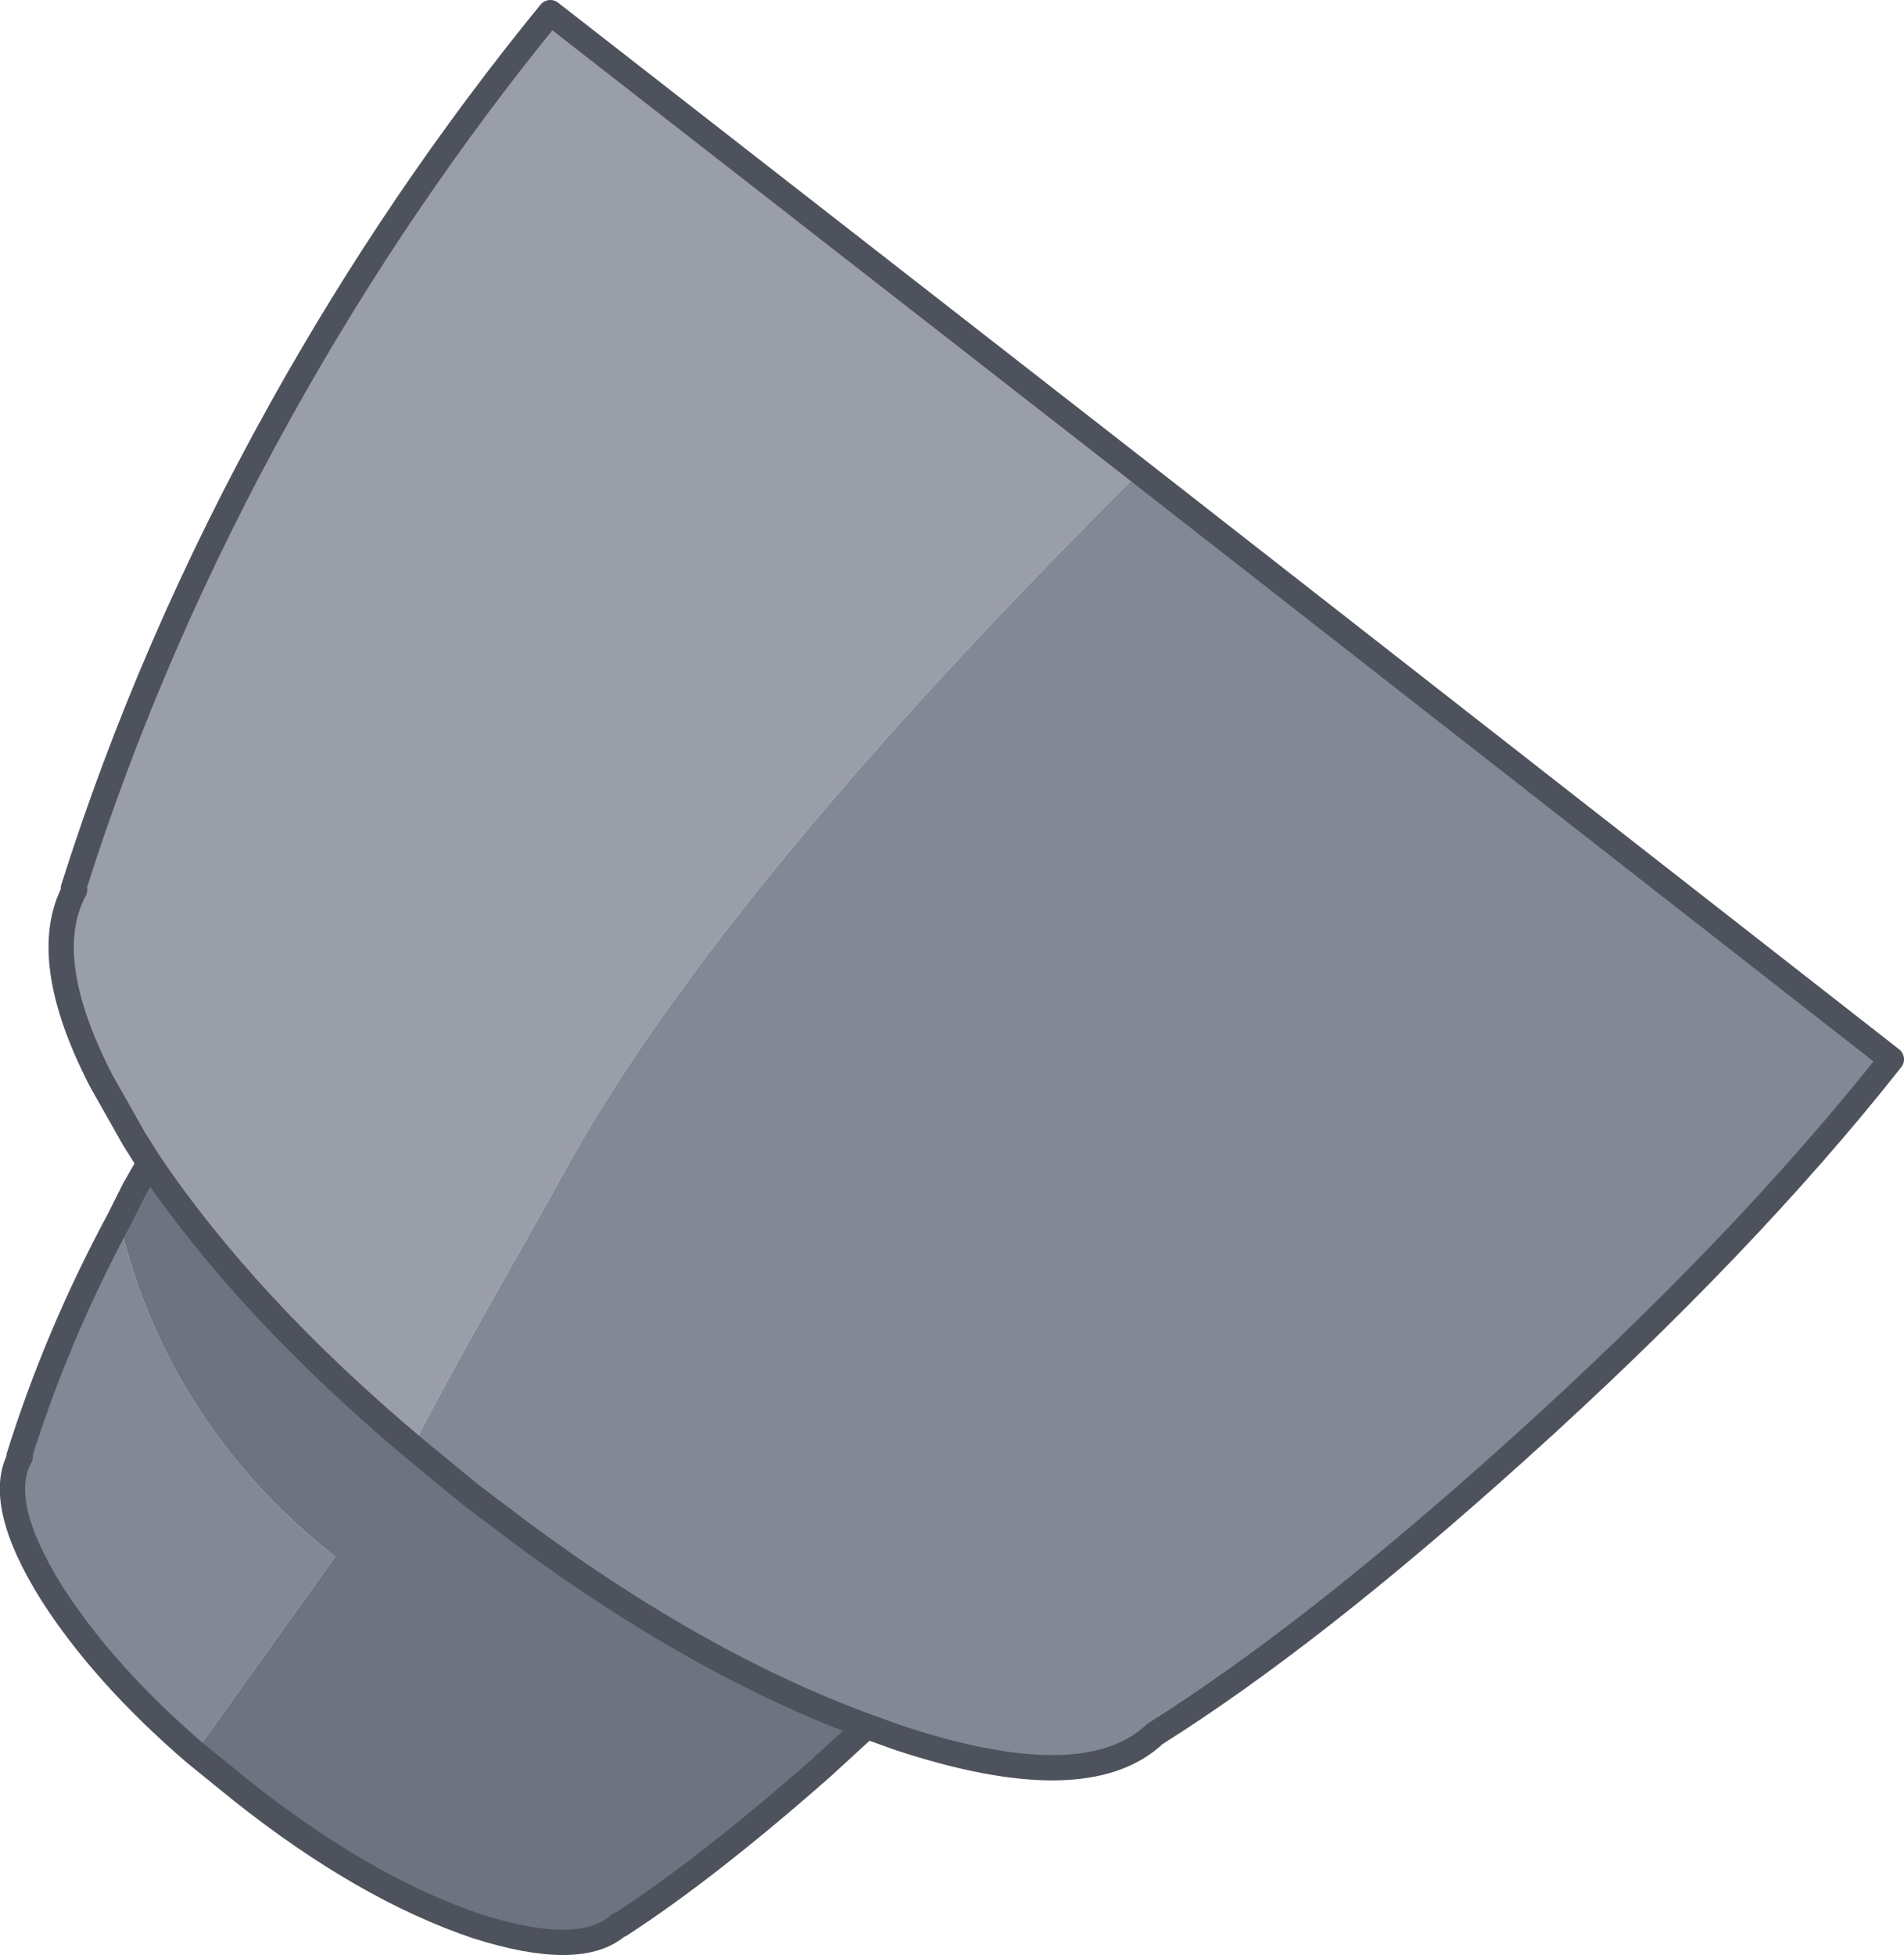 <?xml version="1.0" encoding="UTF-8" standalone="no"?>
<svg xmlns:xlink="http://www.w3.org/1999/xlink" height="77.25px" width="75.25px" xmlns="http://www.w3.org/2000/svg">
  <g transform="matrix(1.0, 0.0, 0.0, 1.0, 0.5, 0.5)">
    <path d="M44.55 18.15 Q28.25 34.35 22.05 45.35 L21.2 46.9 Q15.8 56.4 15.85 56.7 9.25 51.15 5.4 45.45 L4.8 44.5 3.5 42.2 Q1.0 37.35 2.45 34.65 L2.4 34.6 Q5.45 24.95 10.6 15.7 15.25 7.35 21.25 0.0 L44.55 18.15" fill="#9a9ea9" fill-rule="evenodd" stroke="none"/>
    <path d="M44.55 18.15 L74.25 41.35 Q68.45 48.7 59.45 56.8 51.35 64.1 45.15 68.0 42.4 70.6 35.0 68.15 L33.75 67.7 Q27.2 65.3 20.15 60.1 L18.1 58.55 15.85 56.7 Q15.8 56.4 21.2 46.9 L22.05 45.35 Q28.25 34.35 44.55 18.15 M7.2 68.75 Q3.6 65.65 1.55 62.45 -0.7 58.85 0.3 57.05 L0.25 57.05 Q1.75 52.25 4.2 47.7 6.1 55.75 12.75 61.0 L7.2 68.75" fill="#838896" fill-rule="evenodd" stroke="none"/>
    <path d="M15.85 56.7 L18.1 58.55 20.15 60.1 Q27.2 65.3 33.75 67.7 L31.95 69.35 Q27.4 73.35 24.0 75.55 L23.95 75.55 Q22.45 76.9 18.35 75.6 13.9 74.1 9.05 70.25 L7.2 68.75 12.75 61.0 Q6.1 55.75 4.2 47.7 L4.8 46.5 5.4 45.45 Q9.25 51.15 15.85 56.7" fill="#6d7381" fill-rule="evenodd" stroke="none"/>
    <path d="M33.75 67.7 L35.0 68.15 Q42.4 70.6 45.15 68.0 51.35 64.1 59.45 56.8 68.45 48.7 74.25 41.35 L44.55 18.15 21.25 0.0 Q15.25 7.35 10.6 15.7 5.45 24.95 2.4 34.6 L2.45 34.65 Q1.0 37.35 3.5 42.2 L4.8 44.5 5.4 45.45 Q9.25 51.15 15.85 56.7 L18.1 58.55 20.15 60.1 Q27.2 65.3 33.75 67.7 L31.95 69.35 Q27.4 73.35 24.0 75.55 L23.95 75.55 Q22.45 76.9 18.35 75.6 13.9 74.1 9.05 70.25 L7.2 68.75 Q3.6 65.65 1.55 62.45 -0.7 58.85 0.3 57.05 L0.25 57.05 Q1.75 52.25 4.2 47.7 L4.8 46.5 5.4 45.45" fill="none" stroke="#4e525c" stroke-linecap="round" stroke-linejoin="round" stroke-width="1.0"/>
  </g>
</svg>
